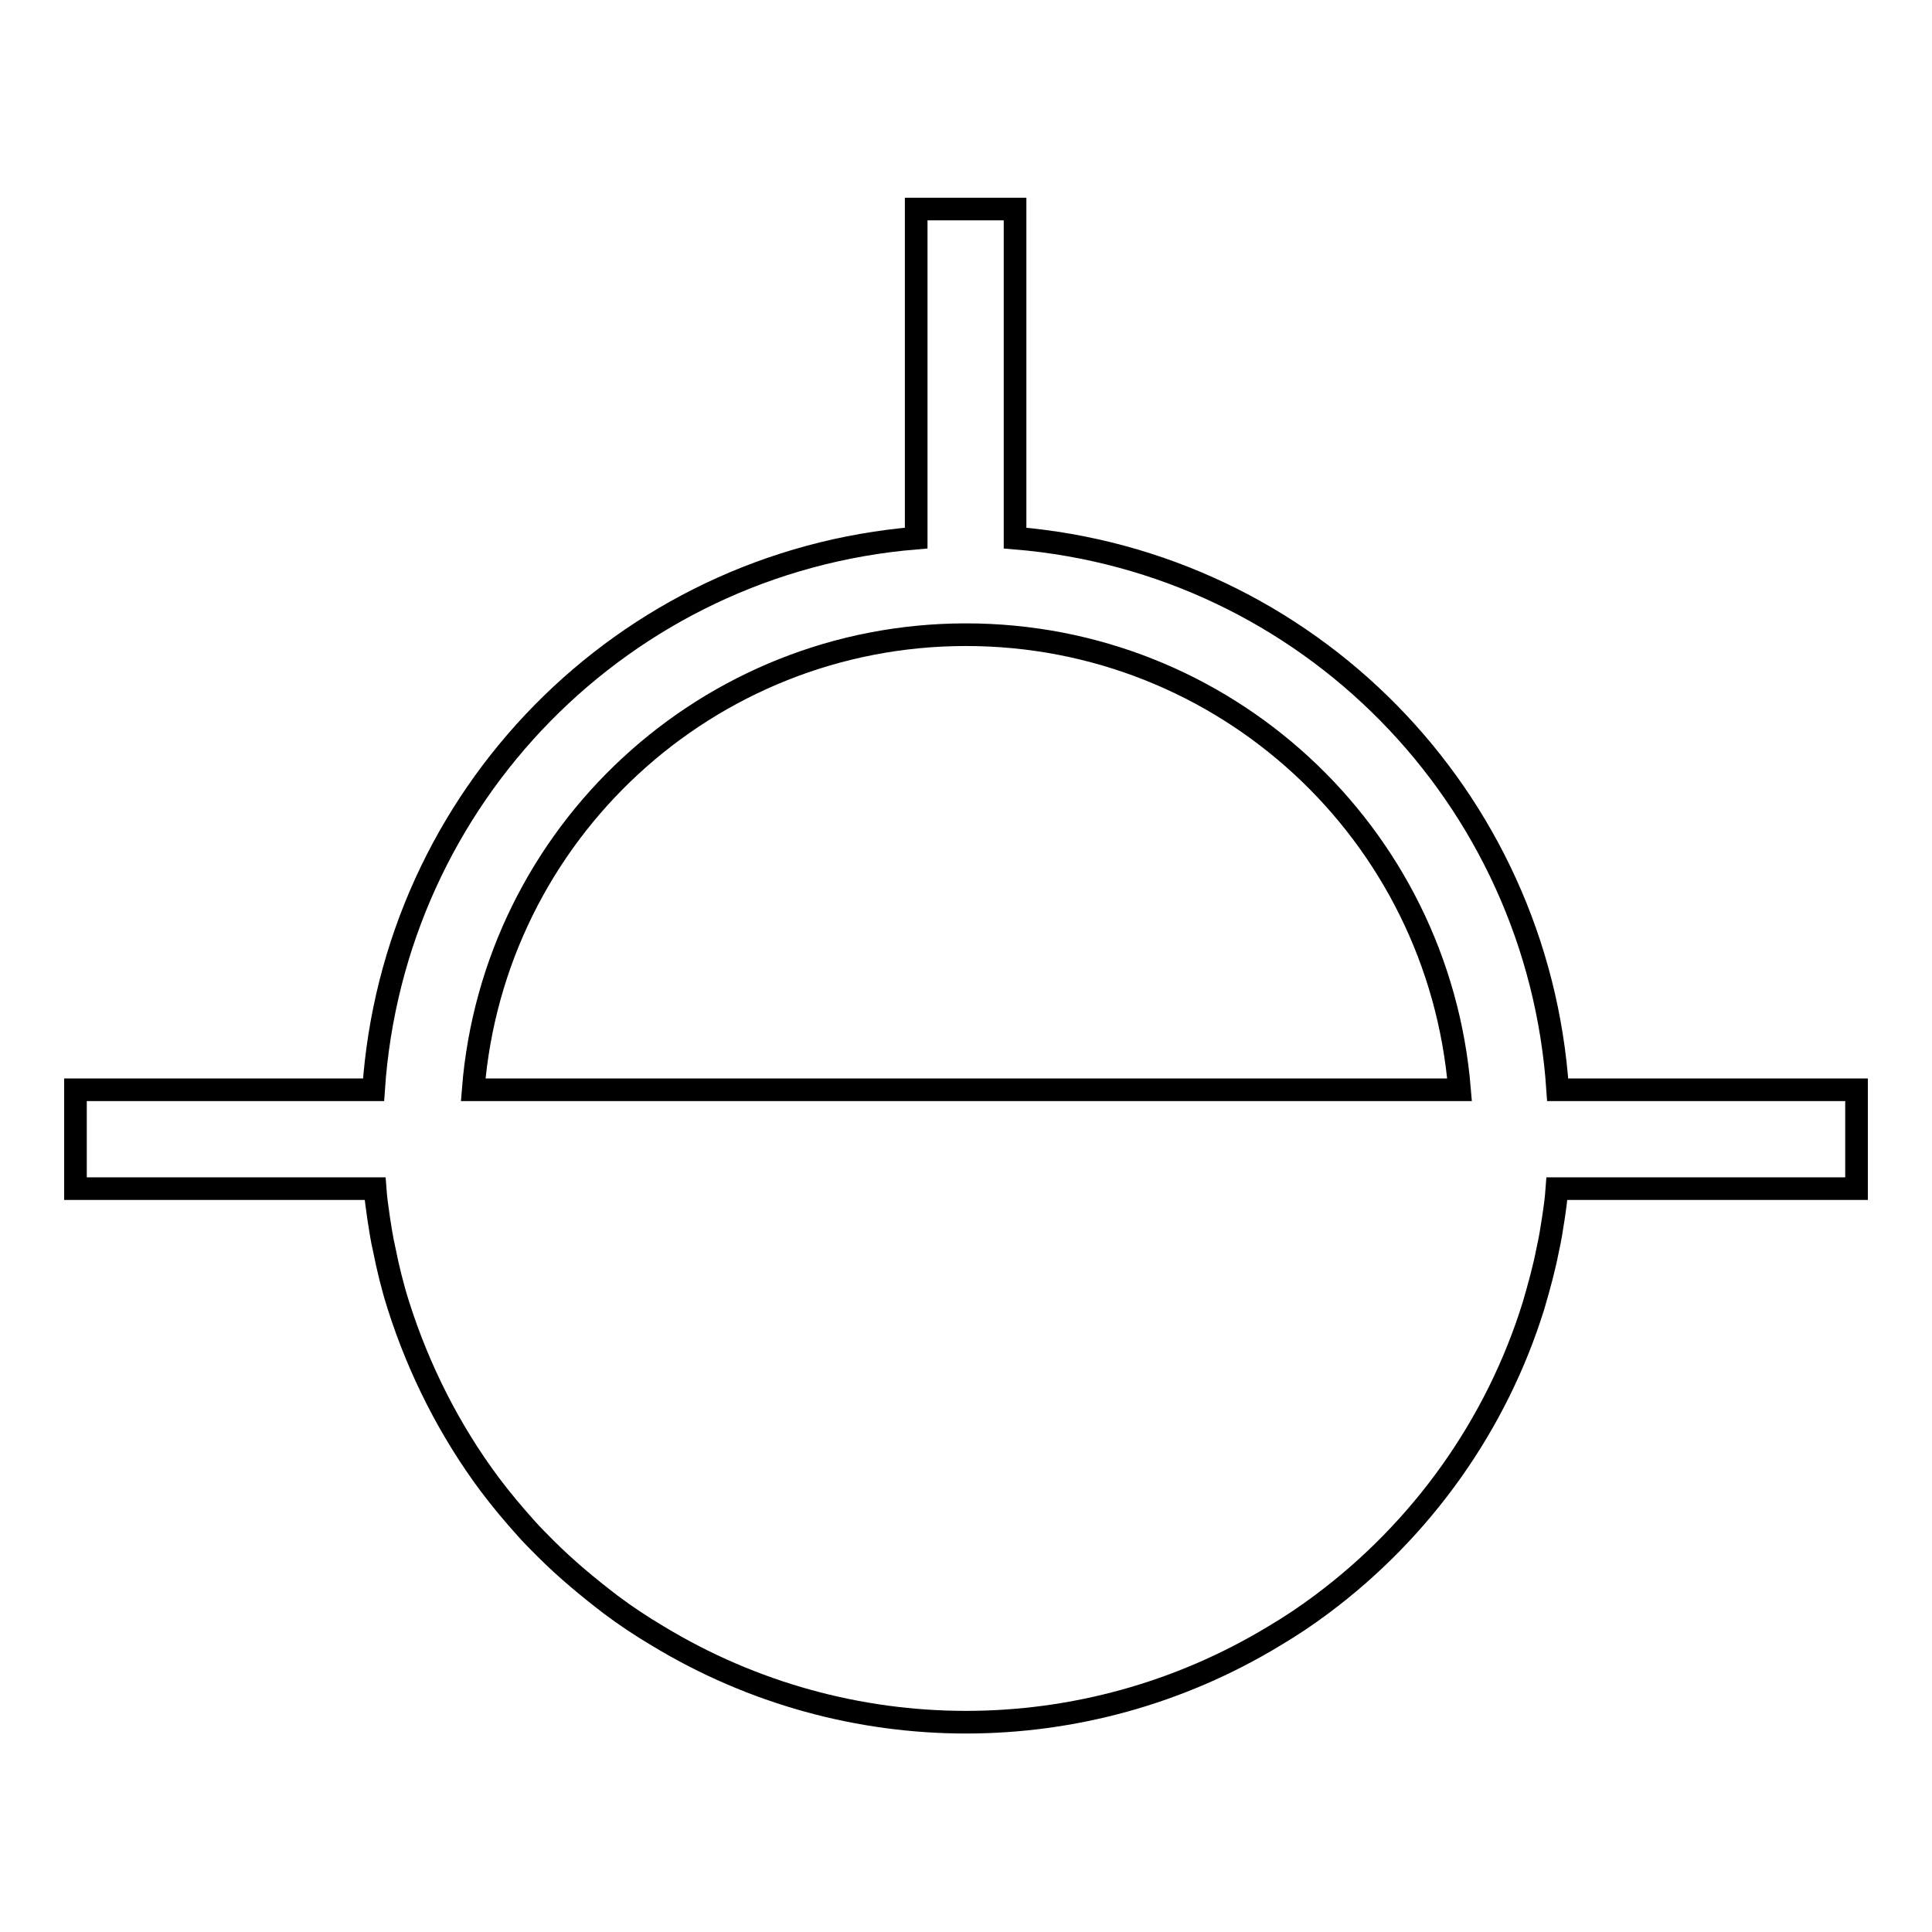 <?xml version="1.0" encoding="utf-8"?>
<!-- Svg Vector Icons : http://www.onlinewebfonts.com/icon -->
<!DOCTYPE svg PUBLIC "-//W3C//DTD SVG 1.1//EN" "http://www.w3.org/Graphics/SVG/1.1/DTD/svg11.dtd">
<svg version="1.1" xmlns="http://www.w3.org/2000/svg" xmlns:xlink="http://www.w3.org/1999/xlink" x="0px" y="0px" viewBox="0 0 256 256" enable-background="new 0 0 256 256" xml:space="preserve">
<g> <path stroke-width="3" fill-opacity="0" stroke="#000000"  d="M206.3,157.5c-0.1,1.4-0.3,2.8-0.5,4.1c-0.2,1.3-0.4,2.6-0.7,3.9c-0.5,2.6-1.2,5.1-1.9,7.5 c-4.9,15.8-14.8,29.7-28.1,39.6c-2,1.5-4.1,2.9-6.3,4.2c-25.1,15.2-56.5,15.2-81.6,0c-2.2-1.3-4.3-2.7-6.3-4.2 c-3-2.3-5.9-4.7-8.6-7.4c-0.9-0.9-1.8-1.8-2.6-2.7c-1.7-1.9-3.3-3.8-4.8-5.8c-5.3-7.1-9.4-15.2-12.1-23.7c-0.8-2.5-1.4-5-1.9-7.5 c-0.3-1.3-0.5-2.6-0.7-3.9c-0.2-1.4-0.4-2.7-0.5-4.1H10v-13.1h39.5c2.6-38.8,33.1-69.9,71.9-73.1V27.7h13.1v43.6 c38.8,3.2,69.3,34.3,71.9,73.1H246v13.1H206.3z M128,84.1c-34.2,0-62.6,26.3-65.3,60.3h130.7C190.6,110.3,162.2,84.1,128,84.1z"/></g>
</svg>